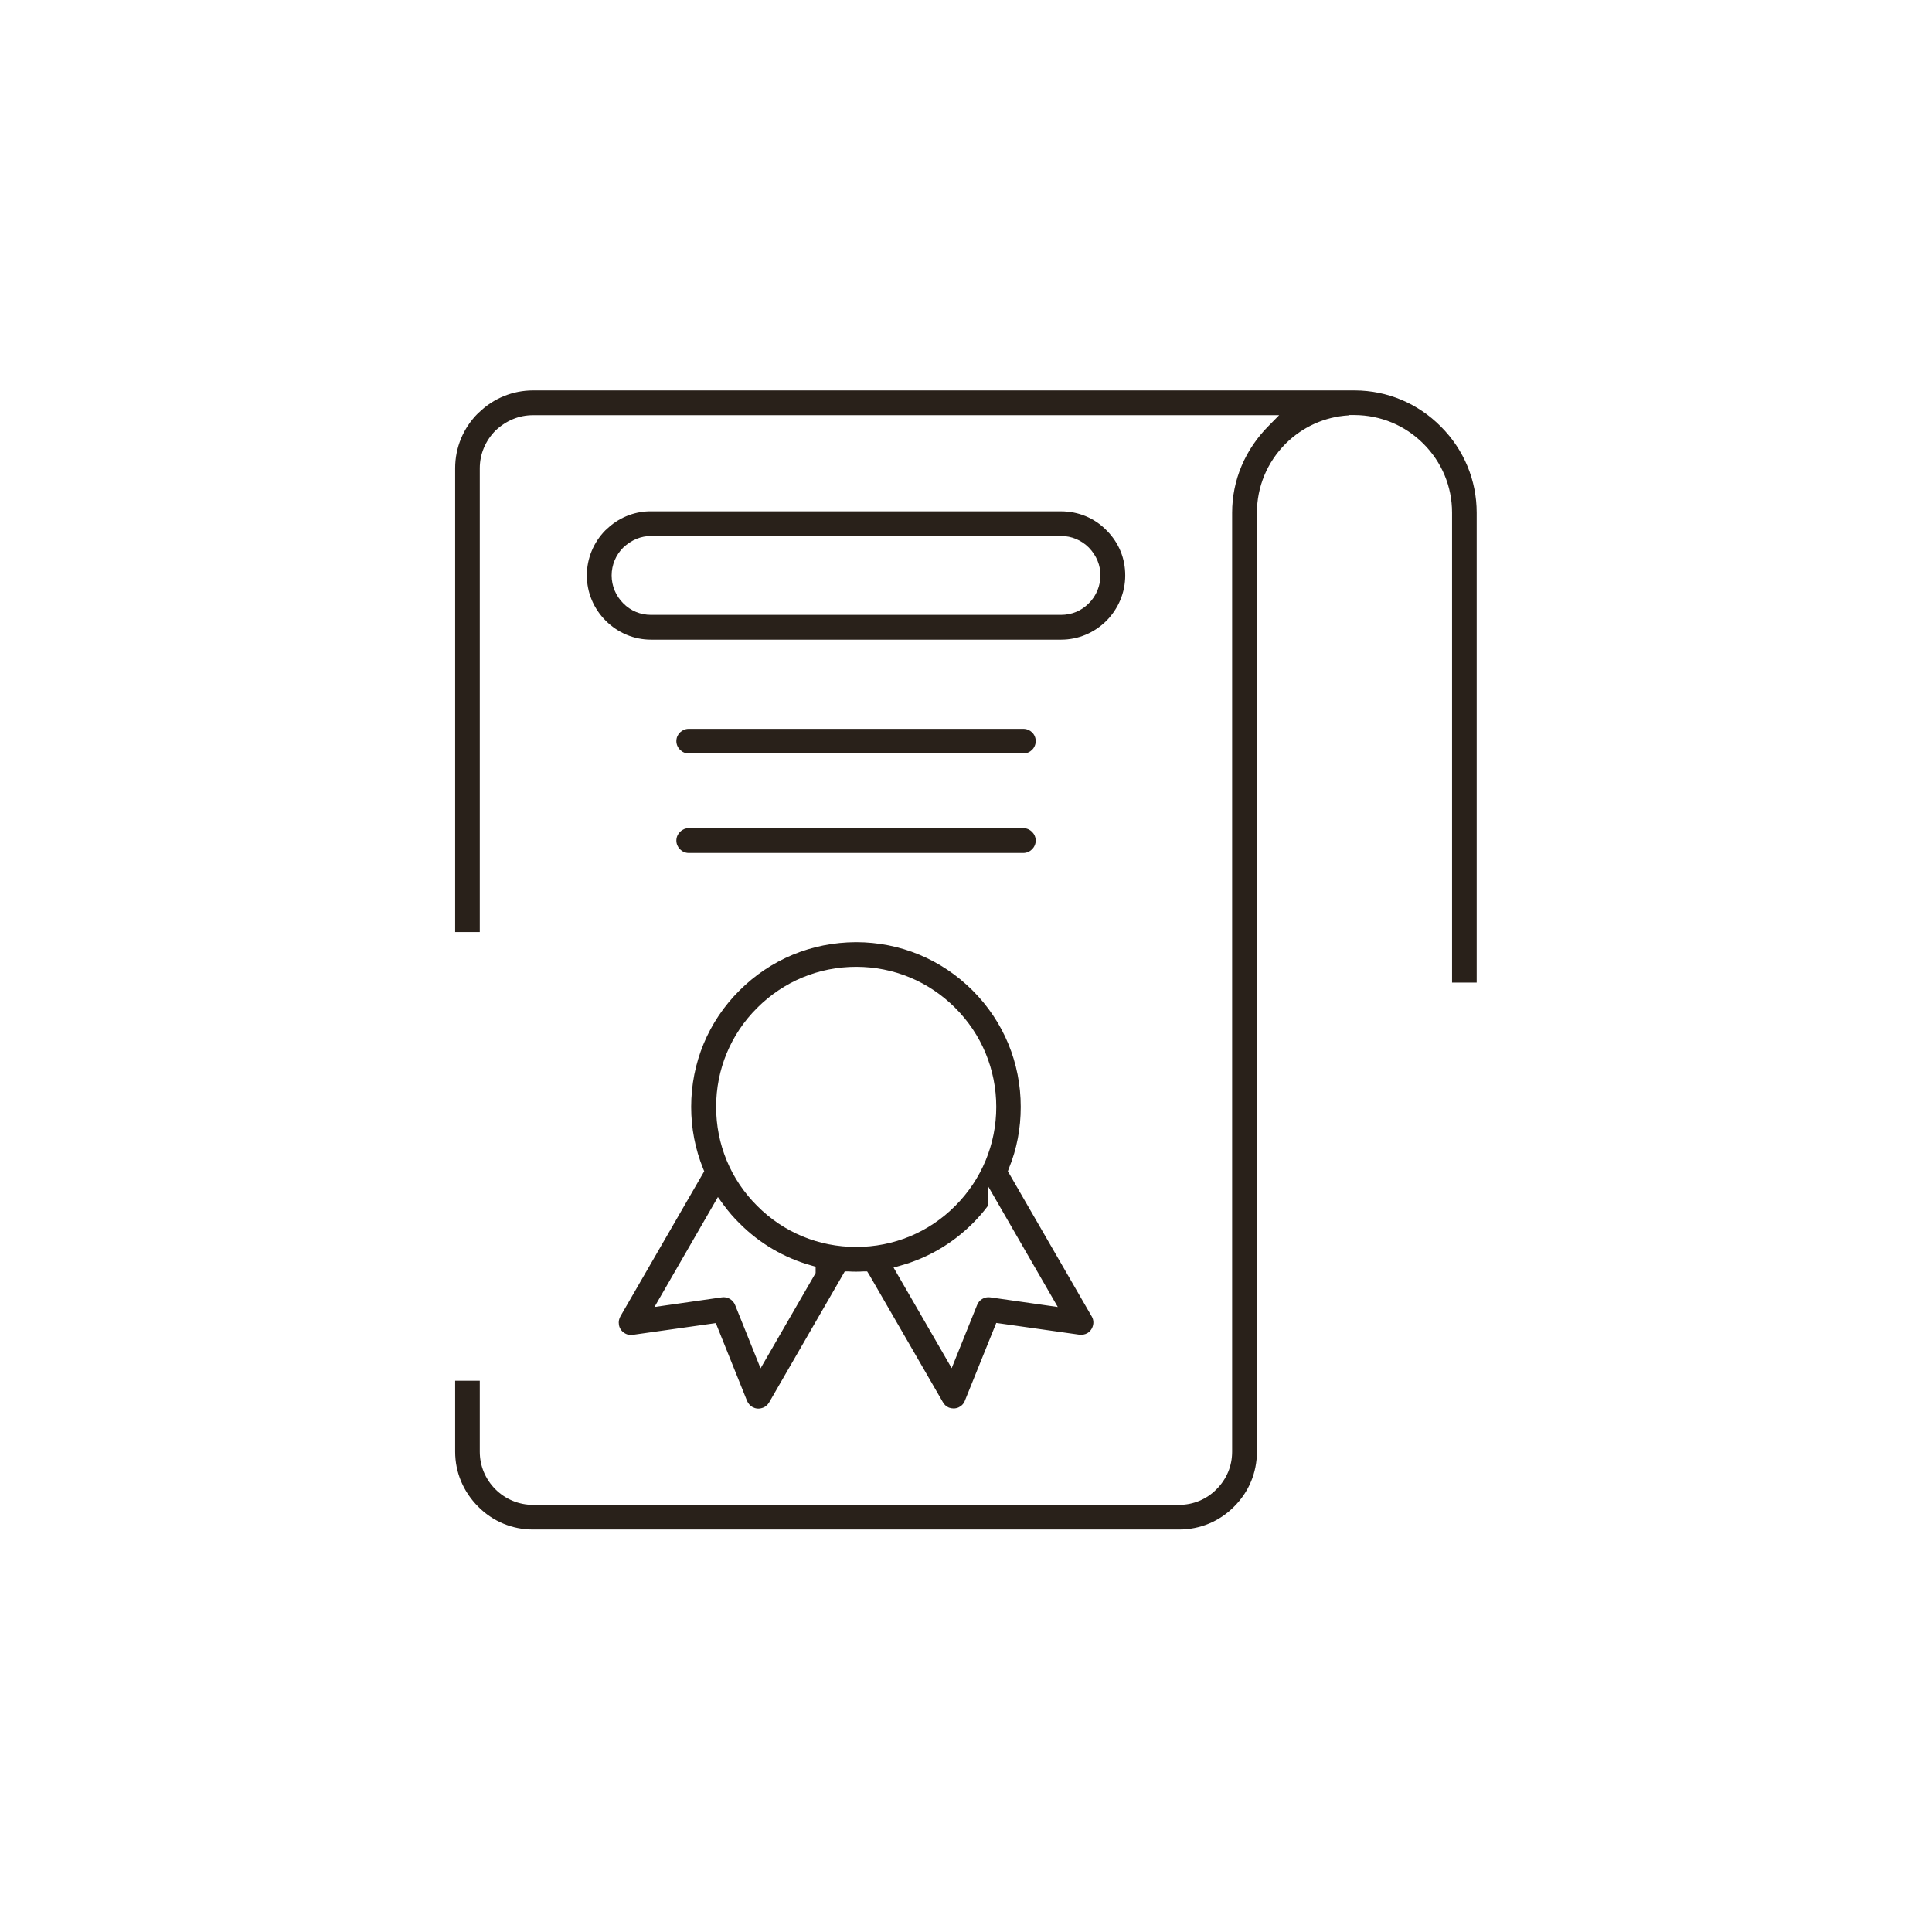 <?xml version="1.0" encoding="UTF-8"?><svg id="Ebene_1" xmlns="http://www.w3.org/2000/svg" viewBox="0 0 120 120"><defs><style>.cls-1{fill:#29211a;stroke-width:0px;}</style></defs><path class="cls-1" d="M68.78,32.99l-.07-.07c-.74-.75-1.74-1.16-2.81-1.16h-25.61c-.97.03-1.89.42-2.6,1.1l-.09.08c-.73.74-1.15,1.74-1.15,2.8s.42,2.06,1.17,2.81c.76.76,1.76,1.18,2.82,1.18h25.46c1.07,0,2.06-.42,2.82-1.17.75-.76,1.17-1.76,1.17-2.82s-.39-2-1.11-2.75ZM67.63,37.47c-.46.47-1.07.72-1.73.72h-25.46c-.66,0-1.27-.25-1.73-.72-.46-.46-.72-1.08-.72-1.73s.26-1.27.72-1.73c.51-.48,1.11-.72,1.73-.72h25.46c.66,0,1.27.26,1.73.72.49.51.72,1.11.72,1.73s-.25,1.27-.72,1.73ZM63.56,45.27h-20.78c-.42,0-.77.34-.77.76s.35.77.77.77h20.78c.42,0,.77-.34.77-.77s-.35-.76-.77-.76ZM63.56,51.44h-20.78c-.42,0-.77.35-.77.77s.35.77.77.77h20.78c.42,0,.77-.35.77-.77s-.35-.77-.77-.77ZM68.78,32.99l-.07-.07c-.74-.75-1.74-1.16-2.81-1.16h-25.61c-.97.03-1.89.42-2.6,1.1l-.09.08c-.73.74-1.15,1.74-1.15,2.8s.42,2.06,1.17,2.81c.76.76,1.76,1.18,2.82,1.18h25.46c1.07,0,2.06-.42,2.82-1.17.75-.76,1.17-1.76,1.17-2.82s-.39-2-1.11-2.75ZM67.63,37.47c-.46.47-1.07.72-1.73.72h-25.46c-.66,0-1.27-.25-1.73-.72-.46-.46-.72-1.08-.72-1.73s.26-1.27.72-1.73c.51-.48,1.11-.72,1.73-.72h25.46c.66,0,1.27.26,1.73.72.49.51.72,1.11.72,1.73s-.25,1.27-.72,1.73ZM67.81,81.77l-5.21-9.02.06-.17c.5-1.21.74-2.5.74-3.83,0-2.73-1.06-5.3-2.99-7.23-1.94-1.94-4.51-3-7.24-3h0c-2.77.01-5.32,1.08-7.24,3-1.94,1.93-3,4.5-3,7.23,0,1.33.25,2.62.74,3.83l.07.17-5.2,9c-.09.16-.13.34-.1.51.02.2.13.38.29.5.17.13.37.18.57.15l5.16-.73,1.94,4.83c.07.16.18.29.33.38.18.1.38.13.58.07.2-.05.36-.18.46-.35l4.7-8.14h.23c.31.02.62.02.93,0h.23s.12.19.12.19l4.56,7.89c.09.18.23.31.4.38.19.07.4.07.59-.01.18-.08.33-.23.4-.42l1.95-4.83,5.16.73c.17.02.34-.01.49-.09.17-.1.3-.27.35-.46.06-.2.03-.41-.07-.59ZM50.66,79.07l-3.42,5.92-1.58-3.93c-.13-.33-.47-.53-.82-.48l-4.19.6,3.94-6.83.34.47c.3.41.64.81,1.01,1.17,1.23,1.24,2.77,2.14,4.45,2.61l.27.08v.39ZM53.18,77.45c-2.33,0-4.51-.9-6.15-2.55-1.65-1.64-2.55-3.83-2.55-6.15s.9-4.51,2.55-6.15c1.64-1.64,3.82-2.55,6.15-2.55s4.51.91,6.15,2.55c.82.82,1.46,1.78,1.89,2.82.43,1.04.66,2.17.66,3.33,0,2.32-.91,4.51-2.55,6.15-1.64,1.65-3.83,2.55-6.15,2.55ZM61.5,80.58c-.35-.05-.7.16-.82.5l-1.57,3.9-3.61-6.25.46-.13c1.68-.47,3.21-1.37,4.45-2.61.33-.33.65-.69.94-1.08v-1.27l4.35,7.54-4.2-.6ZM63.56,45.27h-20.78c-.42,0-.77.34-.77.76s.35.77.77.77h20.78c.42,0,.77-.34.77-.77s-.35-.76-.77-.76ZM63.56,51.44h-20.78c-.42,0-.77.35-.77.77s.35.77.77.77h20.78c.42,0,.77-.35.77-.77s-.35-.77-.77-.77ZM63.56,51.44h-20.78c-.42,0-.77.35-.77.77s.35.77.77.77h20.78c.42,0,.77-.35.77-.77s-.35-.77-.77-.77ZM63.56,45.27h-20.78c-.42,0-.77.34-.77.76s.35.77.77.77h20.78c.42,0,.77-.34.77-.77s-.35-.76-.77-.76ZM67.81,81.77l-5.21-9.02.06-.17c.5-1.21.74-2.5.74-3.83,0-2.73-1.06-5.3-2.99-7.23-1.94-1.94-4.51-3-7.24-3h0c-2.77.01-5.32,1.08-7.24,3-1.94,1.93-3,4.5-3,7.23,0,1.33.25,2.62.74,3.83l.07.17-5.2,9c-.09.16-.13.34-.1.51.02.2.13.38.29.5.17.13.37.18.57.15l5.16-.73,1.94,4.83c.07.16.18.29.33.38.18.1.38.13.58.07.2-.05.36-.18.46-.35l4.7-8.14h.23c.31.02.62.02.93,0h.23s.12.19.12.19l4.56,7.89c.09.18.23.31.4.38.19.07.4.07.59-.01.18-.08.33-.23.4-.42l1.95-4.83,5.16.73c.17.02.34-.01.49-.09.17-.1.3-.27.35-.46.06-.2.03-.41-.07-.59ZM50.66,79.07l-3.42,5.92-1.58-3.93c-.13-.33-.47-.53-.82-.48l-4.19.6,3.94-6.83.34.47c.3.41.64.81,1.01,1.17,1.23,1.24,2.77,2.14,4.45,2.61l.27.08v.39ZM53.18,77.45c-2.33,0-4.51-.9-6.15-2.55-1.65-1.64-2.55-3.83-2.55-6.15s.9-4.51,2.55-6.15c1.64-1.64,3.82-2.55,6.15-2.55s4.51.91,6.15,2.55c.82.82,1.46,1.78,1.89,2.82.43,1.04.66,2.17.66,3.33,0,2.32-.91,4.51-2.55,6.15-1.64,1.65-3.83,2.55-6.15,2.55ZM61.5,80.58c-.35-.05-.7.16-.82.5l-1.57,3.9-3.61-6.25.46-.13c1.68-.47,3.21-1.37,4.45-2.61.33-.33.65-.69.94-1.08v-1.27l4.35,7.54-4.2-.6ZM68.78,32.99l-.07-.07c-.74-.75-1.74-1.16-2.81-1.16h-25.61c-.97.03-1.89.42-2.6,1.1l-.09.08c-.73.74-1.15,1.74-1.15,2.8s.42,2.06,1.17,2.81c.76.76,1.76,1.18,2.82,1.18h25.46c1.07,0,2.06-.42,2.82-1.17.75-.76,1.17-1.76,1.17-2.82s-.39-2-1.11-2.75ZM67.63,37.47c-.46.47-1.07.72-1.73.72h-25.46c-.66,0-1.27-.25-1.73-.72-.46-.46-.72-1.08-.72-1.73s.26-1.27.72-1.73c.51-.48,1.11-.72,1.73-.72h25.46c.66,0,1.27.26,1.73.72.49.51.72,1.11.72,1.73s-.25,1.27-.72,1.73ZM68.78,32.99l-.07-.07c-.74-.75-1.74-1.16-2.81-1.16h-25.61c-.97.03-1.89.42-2.6,1.1l-.09.08c-.73.74-1.15,1.74-1.15,2.8s.42,2.06,1.17,2.81c.76.76,1.76,1.18,2.82,1.18h25.46c1.07,0,2.06-.42,2.82-1.17.75-.76,1.17-1.76,1.17-2.82s-.39-2-1.11-2.75ZM67.63,37.47c-.46.47-1.07.72-1.73.72h-25.46c-.66,0-1.27-.25-1.73-.72-.46-.46-.72-1.08-.72-1.73s.26-1.27.72-1.73c.51-.48,1.11-.72,1.73-.72h25.46c.66,0,1.27.26,1.73.72.49.51.72,1.11.72,1.73s-.25,1.27-.72,1.73ZM67.81,81.77l-5.21-9.02.06-.17c.5-1.21.74-2.5.74-3.83,0-2.73-1.06-5.3-2.99-7.23-1.94-1.94-4.51-3-7.24-3h0c-2.77.01-5.32,1.08-7.24,3-1.94,1.93-3,4.5-3,7.23,0,1.33.25,2.62.74,3.83l.07.17-5.2,9c-.09.16-.13.34-.1.51.02.2.13.38.29.5.17.13.37.18.57.15l5.16-.73,1.94,4.83c.07.16.18.29.33.38.18.1.38.13.58.07.2-.05.36-.18.46-.35l4.7-8.14h.23c.31.02.62.02.93,0h.23s.12.19.12.19l4.56,7.89c.09.18.23.31.4.38.19.07.4.07.59-.01.18-.08.33-.23.4-.42l1.95-4.83,5.16.73c.17.02.34-.01.49-.09.17-.1.3-.27.35-.46.06-.2.03-.41-.07-.59ZM50.66,79.07l-3.42,5.92-1.58-3.93c-.13-.33-.47-.53-.82-.48l-4.19.6,3.94-6.83.34.47c.3.41.64.81,1.01,1.17,1.23,1.24,2.77,2.14,4.45,2.61l.27.08v.39ZM53.18,77.45c-2.33,0-4.51-.9-6.15-2.55-1.65-1.64-2.55-3.83-2.55-6.15s.9-4.51,2.55-6.15c1.64-1.64,3.82-2.55,6.15-2.55s4.51.91,6.15,2.55c.82.82,1.46,1.78,1.89,2.82.43,1.04.66,2.17.66,3.33,0,2.32-.91,4.51-2.55,6.15-1.64,1.65-3.83,2.55-6.15,2.55ZM61.5,80.58c-.35-.05-.7.16-.82.5l-1.57,3.9-3.61-6.25.46-.13c1.68-.47,3.21-1.37,4.45-2.61.33-.33.65-.69.94-1.08v-1.27l4.35,7.54-4.2-.6ZM63.56,51.44h-20.78c-.42,0-.77.35-.77.77s.35.77.77.77h20.78c.42,0,.77-.35.77-.77s-.35-.77-.77-.77ZM63.56,45.27h-20.78c-.42,0-.77.34-.77.76s.35.77.77.77h20.78c.42,0,.77-.34.77-.77s-.35-.76-.77-.76ZM63.56,51.44h-20.78c-.42,0-.77.35-.77.77s.35.77.77.77h20.78c.42,0,.77-.35.77-.77s-.35-.77-.77-.77ZM63.56,45.27h-20.78c-.42,0-.77.34-.77.76s.35.77.77.77h20.78c.42,0,.77-.34.77-.77s-.35-.76-.77-.76ZM67.81,81.77l-5.21-9.02.06-.17c.5-1.21.74-2.5.74-3.83,0-2.73-1.06-5.3-2.99-7.23-1.94-1.94-4.51-3-7.24-3h0c-2.77.01-5.32,1.08-7.24,3-1.94,1.93-3,4.5-3,7.23,0,1.33.25,2.62.74,3.83l.07.17-5.2,9c-.09.16-.13.34-.1.51.02.2.13.38.29.5.17.13.37.18.57.15l5.16-.73,1.94,4.83c.07.16.18.29.33.38.18.1.38.13.58.07.2-.05.36-.18.46-.35l4.7-8.14h.23c.31.02.62.02.93,0h.23s.12.19.12.19l4.56,7.89c.09.18.23.31.4.38.19.07.4.07.59-.01.18-.08.33-.23.4-.42l1.95-4.83,5.16.73c.17.02.34-.01.49-.09.17-.1.3-.27.35-.46.06-.2.03-.41-.07-.59ZM50.66,79.07l-3.42,5.92-1.58-3.93c-.13-.33-.47-.53-.82-.48l-4.19.6,3.94-6.83.34.47c.3.41.64.81,1.01,1.17,1.23,1.24,2.77,2.14,4.45,2.61l.27.08v.39ZM53.18,77.45c-2.33,0-4.51-.9-6.15-2.55-1.65-1.64-2.55-3.83-2.55-6.15s.9-4.51,2.55-6.15c1.64-1.64,3.82-2.55,6.15-2.55s4.51.91,6.15,2.55c.82.82,1.46,1.78,1.89,2.82.43,1.04.66,2.17.66,3.33,0,2.32-.91,4.51-2.55,6.15-1.64,1.65-3.83,2.55-6.15,2.55ZM61.5,80.58c-.35-.05-.7.16-.82.5l-1.57,3.9-3.61-6.25.46-.13c1.68-.47,3.21-1.37,4.45-2.61.33-.33.65-.69.94-1.08v-1.27l4.35,7.54-4.2-.6ZM68.78,32.99l-.07-.07c-.74-.75-1.74-1.16-2.81-1.16h-25.61c-.97.03-1.89.42-2.6,1.1l-.09.08c-.73.74-1.15,1.74-1.15,2.8s.42,2.06,1.17,2.81c.76.76,1.76,1.18,2.82,1.18h25.46c1.07,0,2.06-.42,2.82-1.17.75-.76,1.17-1.76,1.17-2.82s-.39-2-1.11-2.75ZM67.63,37.47c-.46.47-1.07.72-1.73.72h-25.46c-.66,0-1.27-.25-1.73-.72-.46-.46-.72-1.08-.72-1.73s.26-1.27.72-1.73c.51-.48,1.11-.72,1.73-.72h25.46c.66,0,1.27.26,1.73.72.49.51.72,1.11.72,1.73s-.25,1.27-.72,1.73ZM68.78,32.99l-.07-.07c-.74-.75-1.74-1.16-2.81-1.16h-25.61c-.97.03-1.89.42-2.6,1.1l-.09.08c-.73.74-1.15,1.74-1.15,2.8s.42,2.06,1.17,2.81c.76.76,1.76,1.18,2.82,1.18h25.46c1.07,0,2.06-.42,2.82-1.17.75-.76,1.17-1.76,1.17-2.82s-.39-2-1.11-2.75ZM67.63,37.47c-.46.47-1.07.72-1.73.72h-25.46c-.66,0-1.27-.25-1.73-.72-.46-.46-.72-1.08-.72-1.73s.26-1.27.72-1.73c.51-.48,1.11-.72,1.73-.72h25.46c.66,0,1.27.26,1.73.72.49.51.72,1.11.72,1.73s-.25,1.27-.72,1.73ZM67.81,81.77l-5.21-9.02.06-.17c.5-1.21.74-2.5.74-3.83,0-2.73-1.06-5.3-2.99-7.23-1.94-1.94-4.51-3-7.24-3h0c-2.77.01-5.32,1.08-7.24,3-1.94,1.93-3,4.5-3,7.23,0,1.33.25,2.62.74,3.83l.07.17-5.2,9c-.09.16-.13.34-.1.51.02.2.13.38.29.5.17.13.37.18.57.15l5.16-.73,1.94,4.83c.07.16.18.29.33.38.18.1.38.13.58.07.2-.05.36-.18.46-.35l4.7-8.14h.23c.31.02.62.02.93,0h.23s.12.19.12.19l4.56,7.89c.09.18.23.31.4.38.19.07.4.07.59-.01.18-.08.33-.23.4-.42l1.95-4.83,5.16.73c.17.02.34-.01.49-.09.17-.1.3-.27.35-.46.06-.2.03-.41-.07-.59ZM50.66,79.07l-3.42,5.92-1.58-3.93c-.13-.33-.47-.53-.82-.48l-4.19.6,3.94-6.83.34.47c.3.41.64.81,1.01,1.17,1.23,1.24,2.77,2.14,4.45,2.61l.27.08v.39ZM53.18,77.45c-2.33,0-4.51-.9-6.15-2.55-1.65-1.64-2.55-3.83-2.55-6.15s.9-4.51,2.55-6.15c1.64-1.64,3.82-2.55,6.15-2.55s4.51.91,6.15,2.55c.82.82,1.46,1.78,1.89,2.82.43,1.04.66,2.17.66,3.33,0,2.32-.91,4.51-2.55,6.15-1.64,1.65-3.83,2.55-6.15,2.55ZM61.5,80.58c-.35-.05-.7.16-.82.5l-1.57,3.9-3.61-6.25.46-.13c1.68-.47,3.21-1.37,4.45-2.61.33-.33.65-.69.94-1.08v-1.27l4.35,7.54-4.2-.6ZM63.56,45.27h-20.78c-.42,0-.77.34-.77.76s.35.77.77.77h20.78c.42,0,.77-.34.77-.77s-.35-.76-.77-.76ZM63.56,51.44h-20.78c-.42,0-.77.35-.77.77s.35.77.77.77h20.78c.42,0,.77-.35.77-.77s-.35-.77-.77-.77ZM63.56,51.44h-20.78c-.42,0-.77.35-.77.77s.35.77.77.77h20.78c.42,0,.77-.35.77-.77s-.35-.77-.77-.77ZM63.56,45.27h-20.78c-.42,0-.77.34-.77.76s.35.77.77.77h20.78c.42,0,.77-.34.77-.77s-.35-.76-.77-.76ZM67.81,81.77l-5.21-9.02.06-.17c.5-1.21.74-2.5.74-3.83,0-2.73-1.06-5.3-2.99-7.23-1.94-1.94-4.51-3-7.24-3h0c-2.77.01-5.32,1.08-7.24,3-1.94,1.93-3,4.5-3,7.23,0,1.33.25,2.62.74,3.83l.07.17-5.2,9c-.09.16-.13.34-.1.51.02.2.13.38.29.5.17.13.37.18.57.15l5.16-.73,1.94,4.83c.07.16.18.29.33.38.18.1.38.13.58.07.2-.05.36-.18.46-.35l4.7-8.14h.23c.31.02.62.02.93,0h.23s.12.19.12.19l4.56,7.89c.09.18.23.31.4.38.19.07.4.07.59-.01.18-.08.33-.23.4-.42l1.95-4.83,5.16.73c.17.02.34-.01.49-.09.17-.1.3-.27.35-.46.06-.2.03-.41-.07-.59ZM50.66,79.07l-3.42,5.92-1.58-3.93c-.13-.33-.47-.53-.82-.48l-4.19.6,3.94-6.83.34.47c.3.41.64.81,1.01,1.17,1.23,1.24,2.77,2.14,4.45,2.61l.27.08v.39ZM53.18,77.45c-2.33,0-4.51-.9-6.15-2.55-1.65-1.64-2.55-3.83-2.55-6.15s.9-4.51,2.55-6.15c1.64-1.64,3.82-2.55,6.15-2.55s4.51.91,6.15,2.55c.82.82,1.46,1.78,1.89,2.82.43,1.04.66,2.17.66,3.33,0,2.32-.91,4.51-2.55,6.15-1.64,1.65-3.83,2.55-6.15,2.55ZM61.5,80.58c-.35-.05-.7.16-.82.5l-1.57,3.9-3.61-6.25.46-.13c1.68-.47,3.21-1.37,4.45-2.61.33-.33.65-.69.94-1.08v-1.27l4.35,7.54-4.2-.6ZM68.78,32.99l-.07-.07c-.74-.75-1.74-1.16-2.81-1.16h-25.61c-.97.03-1.89.42-2.6,1.1l-.09.08c-.73.74-1.15,1.74-1.15,2.8s.42,2.06,1.17,2.81c.76.76,1.76,1.18,2.82,1.18h25.46c1.07,0,2.06-.42,2.82-1.17.75-.76,1.17-1.76,1.17-2.82s-.39-2-1.11-2.75ZM67.63,37.47c-.46.47-1.07.72-1.73.72h-25.46c-.66,0-1.27-.25-1.73-.72-.46-.46-.72-1.08-.72-1.73s.26-1.27.72-1.73c.51-.48,1.11-.72,1.73-.72h25.46c.66,0,1.27.26,1.73.72.49.51.72,1.11.72,1.73s-.25,1.27-.72,1.73ZM68.78,32.99l-.07-.07c-.74-.75-1.74-1.16-2.81-1.16h-25.61c-.97.03-1.89.42-2.6,1.1l-.09.08c-.73.74-1.15,1.74-1.15,2.8s.42,2.06,1.17,2.81c.76.76,1.76,1.18,2.82,1.18h25.46c1.07,0,2.06-.42,2.82-1.17.75-.76,1.17-1.76,1.17-2.82s-.39-2-1.11-2.75ZM67.63,37.47c-.46.47-1.07.72-1.73.72h-25.46c-.66,0-1.27-.25-1.73-.72-.46-.46-.72-1.08-.72-1.73s.26-1.27.72-1.73c.51-.48,1.11-.72,1.73-.72h25.46c.66,0,1.27.26,1.73.72.49.51.72,1.11.72,1.73s-.25,1.27-.72,1.73ZM67.81,81.77l-5.21-9.02.06-.17c.5-1.21.74-2.5.74-3.83,0-2.73-1.06-5.3-2.99-7.23-1.94-1.94-4.51-3-7.24-3h0c-2.77.01-5.32,1.08-7.24,3-1.94,1.93-3,4.5-3,7.23,0,1.33.25,2.62.74,3.83l.07.17-5.2,9c-.09.16-.13.34-.1.51.02.2.13.38.29.5.17.13.37.18.57.15l5.16-.73,1.94,4.83c.07.16.18.29.33.38.18.1.38.13.58.07.2-.05.36-.18.46-.35l4.7-8.14h.23c.31.02.62.02.93,0h.23s.12.19.12.19l4.56,7.89c.09.18.23.31.4.38.19.07.4.07.59-.01.18-.08.33-.23.4-.42l1.95-4.83,5.16.73c.17.02.34-.01.49-.09.17-.1.3-.27.35-.46.06-.2.03-.41-.07-.59ZM50.66,79.07l-3.42,5.92-1.58-3.93c-.13-.33-.47-.53-.82-.48l-4.19.6,3.94-6.83.34.47c.3.41.64.81,1.01,1.17,1.23,1.24,2.77,2.14,4.45,2.61l.27.08v.39ZM53.18,77.45c-2.33,0-4.51-.9-6.15-2.55-1.65-1.64-2.55-3.83-2.55-6.15s.9-4.51,2.55-6.15c1.64-1.64,3.82-2.55,6.15-2.55s4.51.91,6.15,2.55c.82.82,1.46,1.78,1.89,2.82.43,1.04.66,2.17.66,3.33,0,2.32-.91,4.51-2.55,6.15-1.64,1.65-3.83,2.55-6.15,2.55ZM61.5,80.58c-.35-.05-.7.16-.82.5l-1.57,3.9-3.61-6.25.46-.13c1.68-.47,3.21-1.37,4.45-2.61.33-.33.65-.69.94-1.08v-1.27l4.35,7.54-4.2-.6ZM63.56,45.27h-20.78c-.42,0-.77.34-.77.76s.35.77.77.77h20.78c.42,0,.77-.34.77-.77s-.35-.76-.77-.76ZM63.56,51.44h-20.78c-.42,0-.77.35-.77.77s.35.77.77.77h20.78c.42,0,.77-.35.77-.77s-.35-.77-.77-.77ZM63.56,51.44h-20.78c-.42,0-.77.35-.77.77s.35.77.77.77h20.78c.42,0,.77-.35.77-.77s-.35-.77-.77-.77ZM63.56,45.27h-20.78c-.42,0-.77.34-.77.76s.35.77.77.77h20.78c.42,0,.77-.34.77-.77s-.35-.76-.77-.76ZM67.81,81.77l-5.21-9.02.06-.17c.5-1.21.74-2.5.74-3.83,0-2.73-1.06-5.3-2.99-7.23-1.94-1.94-4.51-3-7.24-3h0c-2.77.01-5.32,1.08-7.24,3-1.94,1.93-3,4.5-3,7.23,0,1.33.25,2.62.74,3.83l.07.17-5.2,9c-.09.16-.13.34-.1.51.02.2.13.38.29.5.17.13.37.18.57.15l5.16-.73,1.94,4.83c.07.16.18.29.33.38.18.1.38.13.58.07.2-.05.36-.18.46-.35l4.7-8.14h.23c.31.02.62.02.93,0h.23s.12.19.12.19l4.56,7.89c.09.18.23.31.4.38.19.07.4.07.59-.01.18-.08.33-.23.4-.42l1.95-4.83,5.16.73c.17.02.34-.01.49-.09.17-.1.3-.27.35-.46.06-.2.03-.41-.07-.59ZM50.66,79.07l-3.42,5.92-1.58-3.93c-.13-.33-.47-.53-.82-.48l-4.19.6,3.94-6.83.34.47c.3.41.64.81,1.01,1.17,1.23,1.24,2.77,2.14,4.45,2.61l.27.08v.39ZM53.18,77.45c-2.33,0-4.51-.9-6.15-2.55-1.65-1.64-2.55-3.83-2.55-6.15s.9-4.51,2.55-6.15c1.64-1.64,3.82-2.55,6.15-2.55s4.51.91,6.15,2.55c.82.82,1.46,1.78,1.89,2.82.43,1.04.66,2.17.66,3.33,0,2.32-.91,4.51-2.55,6.15-1.64,1.65-3.83,2.55-6.15,2.55ZM61.5,80.58c-.35-.05-.7.16-.82.5l-1.57,3.9-3.61-6.25.46-.13c1.68-.47,3.21-1.37,4.45-2.61.33-.33.65-.69.94-1.08v-1.27l4.35,7.54-4.2-.6ZM68.78,32.99l-.07-.07c-.74-.75-1.74-1.16-2.81-1.16h-25.61c-.97.03-1.89.42-2.6,1.1l-.09.08c-.73.74-1.15,1.74-1.15,2.8s.42,2.06,1.17,2.81c.76.76,1.76,1.18,2.82,1.18h25.46c1.07,0,2.06-.42,2.82-1.17.75-.76,1.17-1.76,1.17-2.82s-.39-2-1.11-2.75ZM67.63,37.47c-.46.47-1.07.72-1.73.72h-25.46c-.66,0-1.27-.25-1.73-.72-.46-.46-.72-1.08-.72-1.73s.26-1.27.72-1.73c.51-.48,1.11-.72,1.73-.72h25.46c.66,0,1.27.26,1.73.72.49.51.72,1.11.72,1.73s-.25,1.27-.72,1.73ZM68.78,32.99l-.07-.07c-.74-.75-1.74-1.16-2.81-1.16h-25.61c-.97.03-1.89.42-2.6,1.1l-.09.08c-.73.74-1.15,1.74-1.15,2.8s.42,2.06,1.17,2.81c.76.76,1.76,1.18,2.82,1.18h25.46c1.07,0,2.06-.42,2.82-1.17.75-.76,1.17-1.76,1.17-2.82s-.39-2-1.11-2.75ZM67.63,37.47c-.46.47-1.07.72-1.73.72h-25.46c-.66,0-1.27-.25-1.73-.72-.46-.46-.72-1.08-.72-1.73s.26-1.27.72-1.73c.51-.48,1.11-.72,1.73-.72h25.46c.66,0,1.27.26,1.73.72.49.51.72,1.11.72,1.73s-.25,1.27-.72,1.73ZM67.81,81.77l-5.21-9.02.06-.17c.5-1.21.74-2.5.74-3.83,0-2.73-1.06-5.3-2.99-7.23-1.94-1.94-4.51-3-7.24-3h0c-2.77.01-5.32,1.08-7.24,3-1.94,1.93-3,4.5-3,7.23,0,1.33.25,2.62.74,3.83l.07.17-5.2,9c-.09.16-.13.34-.1.51.02.2.13.38.29.5.17.13.37.18.57.15l5.16-.73,1.94,4.83c.07.16.18.29.33.38.18.1.38.13.58.07.2-.05.36-.18.46-.35l4.7-8.14h.23c.31.02.62.02.93,0h.23s.12.19.12.19l4.56,7.89c.09.18.23.31.4.38.19.07.4.07.59-.01.18-.08.33-.23.4-.42l1.95-4.83,5.16.73c.17.02.34-.01.49-.09.17-.1.3-.27.35-.46.06-.2.03-.41-.07-.59ZM50.66,79.07l-3.42,5.92-1.58-3.93c-.13-.33-.47-.53-.82-.48l-4.19.6,3.94-6.83.34.47c.3.41.64.81,1.01,1.17,1.23,1.24,2.77,2.14,4.45,2.61l.27.08v.39ZM53.18,77.45c-2.33,0-4.51-.9-6.15-2.55-1.65-1.64-2.55-3.83-2.55-6.15s.9-4.51,2.55-6.15c1.64-1.64,3.82-2.55,6.15-2.55s4.51.91,6.15,2.55c.82.82,1.46,1.78,1.89,2.82.43,1.04.66,2.17.66,3.33,0,2.32-.91,4.51-2.55,6.15-1.64,1.65-3.83,2.55-6.15,2.55ZM61.5,80.58c-.35-.05-.7.16-.82.5l-1.57,3.9-3.61-6.25.46-.13c1.68-.47,3.21-1.37,4.45-2.61.33-.33.65-.69.94-1.08v-1.27l4.35,7.54-4.2-.6ZM63.56,45.27h-20.78c-.42,0-.77.34-.77.76s.35.77.77.77h20.78c.42,0,.77-.34.77-.77s-.35-.76-.77-.76ZM63.56,51.44h-20.78c-.42,0-.77.35-.77.77s.35.77.77.77h20.78c.42,0,.77-.35.77-.77s-.35-.77-.77-.77ZM63.56,51.44h-20.78c-.42,0-.77.35-.77.77s.35.77.77.77h20.78c.42,0,.77-.35.77-.77s-.35-.77-.77-.77ZM63.56,45.27h-20.78c-.42,0-.77.34-.77.76s.35.77.77.77h20.78c.42,0,.77-.34.77-.77s-.35-.76-.77-.76ZM67.81,81.77l-5.21-9.02.06-.17c.5-1.21.74-2.5.74-3.83,0-2.73-1.06-5.3-2.99-7.23-1.94-1.94-4.51-3-7.24-3h0c-2.77.01-5.32,1.08-7.24,3-1.94,1.93-3,4.5-3,7.23,0,1.33.25,2.62.74,3.83l.07.17-5.2,9c-.09.16-.13.34-.1.51.02.2.13.38.29.5.17.13.37.18.57.15l5.16-.73,1.94,4.83c.07.16.18.29.33.38.18.1.38.13.58.07.2-.05.36-.18.46-.35l4.7-8.14h.23c.31.02.62.02.93,0h.23s.12.19.12.19l4.56,7.89c.09.18.23.31.4.38.19.07.4.07.59-.01.18-.08.33-.23.4-.42l1.95-4.83,5.16.73c.17.02.34-.01.49-.09.17-.1.3-.27.35-.46.06-.2.03-.41-.07-.59ZM50.66,79.07l-3.42,5.92-1.58-3.93c-.13-.33-.47-.53-.82-.48l-4.19.6,3.94-6.83.34.47c.3.41.64.81,1.01,1.17,1.23,1.24,2.77,2.14,4.45,2.61l.27.08v.39ZM53.18,77.45c-2.33,0-4.51-.9-6.15-2.55-1.65-1.64-2.55-3.83-2.55-6.15s.9-4.51,2.55-6.15c1.64-1.64,3.82-2.55,6.15-2.55s4.51.91,6.15,2.55c.82.82,1.46,1.78,1.89,2.82.43,1.04.66,2.17.66,3.33,0,2.32-.91,4.51-2.55,6.15-1.64,1.65-3.83,2.55-6.15,2.55ZM61.5,80.58c-.35-.05-.7.16-.82.5l-1.57,3.9-3.61-6.25.46-.13c1.68-.47,3.21-1.37,4.45-2.61.33-.33.65-.69.94-1.08v-1.27l4.35,7.54-4.2-.6ZM68.78,32.99l-.07-.07c-.74-.75-1.74-1.16-2.81-1.16h-25.61c-.97.03-1.89.42-2.6,1.1l-.09.08c-.73.74-1.15,1.74-1.15,2.8s.42,2.06,1.17,2.81c.76.76,1.76,1.18,2.82,1.18h25.46c1.07,0,2.06-.42,2.82-1.17.75-.76,1.17-1.76,1.17-2.82s-.39-2-1.11-2.75ZM67.63,37.47c-.46.47-1.07.72-1.73.72h-25.46c-.66,0-1.27-.25-1.73-.72-.46-.46-.72-1.08-.72-1.73s.26-1.27.72-1.73c.51-.48,1.11-.72,1.73-.72h25.46c.66,0,1.27.26,1.73.72.49.51.72,1.11.72,1.73s-.25,1.27-.72,1.73ZM68.78,32.99l-.07-.07c-.74-.75-1.74-1.16-2.81-1.16h-25.61c-.97.03-1.89.42-2.6,1.1l-.09.08c-.73.74-1.15,1.74-1.15,2.8s.42,2.06,1.17,2.81c.76.76,1.76,1.18,2.82,1.18h25.46c1.07,0,2.06-.42,2.82-1.17.75-.76,1.17-1.76,1.17-2.82s-.39-2-1.11-2.75ZM67.63,37.47c-.46.47-1.07.72-1.73.72h-25.46c-.66,0-1.27-.25-1.73-.72-.46-.46-.72-1.08-.72-1.73s.26-1.27.72-1.73c.51-.48,1.11-.72,1.73-.72h25.46c.66,0,1.27.26,1.73.72.49.51.72,1.11.72,1.73s-.25,1.27-.72,1.73ZM67.81,81.77l-5.21-9.02.06-.17c.5-1.21.74-2.5.74-3.83,0-2.73-1.06-5.3-2.99-7.23-1.94-1.94-4.51-3-7.24-3h0c-2.77.01-5.32,1.08-7.24,3-1.94,1.93-3,4.5-3,7.23,0,1.33.25,2.62.74,3.83l.07.17-5.2,9c-.09.16-.13.34-.1.51.02.2.13.38.29.5.17.13.37.18.57.15l5.16-.73,1.94,4.83c.07.16.18.29.33.38.18.1.38.13.58.07.2-.05.36-.18.46-.35l4.7-8.14h.23c.31.02.62.02.93,0h.23s.12.19.12.19l4.56,7.89c.09.18.23.31.4.38.19.07.4.07.59-.01.18-.08.33-.23.4-.42l1.95-4.83,5.16.73c.17.02.34-.01.49-.09.17-.1.3-.27.35-.46.06-.2.03-.41-.07-.59ZM50.66,79.07l-3.42,5.92-1.58-3.93c-.13-.33-.47-.53-.82-.48l-4.19.6,3.94-6.83.34.47c.3.41.64.81,1.01,1.17,1.23,1.24,2.77,2.14,4.45,2.61l.27.08v.39ZM53.18,77.45c-2.33,0-4.51-.9-6.15-2.55-1.65-1.64-2.55-3.83-2.55-6.15s.9-4.51,2.55-6.15c1.64-1.64,3.82-2.55,6.15-2.55s4.51.91,6.15,2.55c.82.82,1.46,1.78,1.89,2.82.43,1.04.66,2.17.66,3.33,0,2.32-.91,4.51-2.55,6.15-1.64,1.65-3.83,2.55-6.15,2.55ZM61.5,80.58c-.35-.05-.7.16-.82.5l-1.57,3.9-3.61-6.25.46-.13c1.68-.47,3.21-1.37,4.45-2.61.33-.33.65-.69.94-1.08v-1.27l4.35,7.54-4.2-.6ZM63.56,45.27h-20.78c-.42,0-.77.34-.77.76s.35.77.77.77h20.78c.42,0,.77-.34.77-.77s-.35-.76-.77-.76ZM63.56,51.44h-20.78c-.42,0-.77.35-.77.77s.35.77.77.77h20.78c.42,0,.77-.35.77-.77s-.35-.77-.77-.77ZM63.56,51.44h-20.78c-.42,0-.77.35-.77.77s.35.77.77.77h20.78c.42,0,.77-.35.77-.77s-.35-.77-.77-.77ZM63.56,45.27h-20.78c-.42,0-.77.34-.77.76s.35.77.77.77h20.78c.42,0,.77-.34.77-.77s-.35-.76-.77-.76ZM67.81,81.77l-5.21-9.02.06-.17c.5-1.21.74-2.5.74-3.83,0-2.73-1.06-5.3-2.99-7.23-1.94-1.94-4.51-3-7.24-3h0c-2.77.01-5.32,1.08-7.24,3-1.94,1.93-3,4.5-3,7.23,0,1.33.25,2.62.74,3.83l.07.17-5.2,9c-.09.16-.13.34-.1.51.02.2.13.38.29.5.17.13.37.18.57.15l5.16-.73,1.94,4.83c.07.16.18.29.33.38.18.1.38.13.58.07.2-.05.36-.18.46-.35l4.7-8.14h.23c.31.02.62.02.93,0h.23s.12.19.12.19l4.56,7.89c.09.18.23.31.4.38.19.07.4.07.59-.01.18-.08.33-.23.4-.42l1.95-4.83,5.16.73c.17.02.34-.01.49-.09.17-.1.3-.27.35-.46.06-.2.03-.41-.07-.59ZM50.66,79.07l-3.42,5.92-1.58-3.93c-.13-.33-.47-.53-.82-.48l-4.19.6,3.94-6.83.34.47c.3.41.64.81,1.01,1.17,1.23,1.24,2.77,2.14,4.45,2.61l.27.08v.39ZM53.18,77.45c-2.33,0-4.51-.9-6.15-2.55-1.65-1.64-2.55-3.83-2.55-6.15s.9-4.51,2.55-6.15c1.64-1.64,3.82-2.55,6.15-2.55s4.51.91,6.15,2.55c.82.82,1.46,1.78,1.89,2.82.43,1.04.66,2.17.66,3.33,0,2.32-.91,4.51-2.55,6.15-1.64,1.65-3.83,2.55-6.15,2.55ZM61.5,80.58c-.35-.05-.7.16-.82.5l-1.57,3.9-3.61-6.25.46-.13c1.68-.47,3.21-1.37,4.45-2.61.33-.33.65-.69.94-1.08v-1.27l4.35,7.54-4.2-.6ZM68.78,32.99l-.07-.07c-.74-.75-1.74-1.16-2.81-1.16h-25.61c-.97.03-1.89.42-2.6,1.1l-.09.08c-.73.74-1.15,1.74-1.15,2.8s.42,2.06,1.17,2.81c.76.76,1.76,1.18,2.82,1.18h25.46c1.07,0,2.06-.42,2.82-1.17.75-.76,1.17-1.76,1.17-2.82s-.39-2-1.11-2.75ZM67.63,37.47c-.46.47-1.07.72-1.73.72h-25.46c-.66,0-1.27-.25-1.73-.72-.46-.46-.72-1.08-.72-1.73s.26-1.27.72-1.73c.51-.48,1.11-.72,1.73-.72h25.46c.66,0,1.27.26,1.73.72.49.51.72,1.11.72,1.73s-.25,1.27-.72,1.73ZM89.49,26.49c-1.43-1.44-3.32-2.23-5.33-2.24h-51.05c-1.25,0-2.44.48-3.35,1.36l-.08.07c-.9.9-1.41,2.11-1.41,3.4v28.81h1.53v-28.81c0-.87.35-1.7.97-2.33.68-.64,1.48-.96,2.33-.96h46.35l-.63.64c-1.49,1.49-2.29,3.4-2.29,5.42v58.32c0,.88-.34,1.7-.97,2.33-.62.63-1.45.97-2.33.97h-40.13c-.87,0-1.71-.35-2.33-.97s-.97-1.45-.97-2.33v-4.41h-1.53v4.41c0,1.28.51,2.49,1.43,3.41.91.92,2.12,1.42,3.4,1.42h40.14c1.29,0,2.5-.5,3.41-1.42.92-.91,1.42-2.12,1.42-3.41V31.85c0-1.61.63-3.13,1.78-4.29,1.06-1.05,2.43-1.67,3.91-1.76v-.02h.37c1.63.01,3.14.64,4.28,1.78,1.15,1.15,1.78,2.67,1.78,4.28v29.19h1.53v-29.18c0-2.02-.79-3.92-2.23-5.36ZM63.56,51.44h-20.78c-.42,0-.77.35-.77.77s.35.77.77.77h20.78c.42,0,.77-.35.77-.77s-.35-.77-.77-.77ZM63.56,45.27h-20.78c-.42,0-.77.34-.77.76s.35.77.77.77h20.78c.42,0,.77-.34.77-.77s-.35-.76-.77-.76ZM67.81,81.77l-5.21-9.02.06-.17c.5-1.21.74-2.5.74-3.83,0-2.73-1.06-5.3-2.99-7.23-1.94-1.94-4.51-3-7.24-3h0c-2.77.01-5.32,1.08-7.24,3-1.94,1.93-3,4.5-3,7.23,0,1.33.25,2.62.74,3.83l.07.17-5.2,9c-.09.16-.13.34-.1.51.02.2.13.38.29.5.17.13.37.18.57.15l5.16-.73,1.94,4.83c.07.16.18.29.33.38.18.1.38.13.58.07.2-.05.36-.18.46-.35l4.7-8.14h.23c.31.02.62.02.93,0h.23s.12.19.12.19l4.56,7.89c.09.18.23.31.4.38.19.07.4.07.59-.01.18-.08.33-.23.4-.42l1.95-4.83,5.16.73c.17.02.34-.01.49-.09.17-.1.3-.27.35-.46.06-.2.03-.41-.07-.59ZM50.66,79.07l-3.42,5.92-1.58-3.93c-.13-.33-.47-.53-.82-.48l-4.19.6,3.94-6.83.34.47c.3.41.64.81,1.01,1.17,1.23,1.24,2.77,2.14,4.45,2.61l.27.08v.39ZM53.18,77.45c-2.33,0-4.51-.9-6.15-2.55-1.65-1.64-2.55-3.83-2.55-6.15s.9-4.51,2.55-6.15c1.64-1.64,3.82-2.55,6.15-2.55s4.51.91,6.15,2.55c.82.82,1.46,1.78,1.89,2.82.43,1.04.66,2.17.66,3.33,0,2.32-.91,4.51-2.55,6.15-1.64,1.65-3.83,2.55-6.15,2.55ZM61.5,80.58c-.35-.05-.7.16-.82.5l-1.57,3.9-3.61-6.25.46-.13c1.68-.47,3.21-1.37,4.45-2.61.33-.33.65-.69.94-1.08v-1.27l4.35,7.54-4.2-.6ZM68.78,32.99l-.07-.07c-.74-.75-1.74-1.16-2.81-1.16h-25.61c-.97.03-1.89.42-2.6,1.1l-.09.08c-.73.74-1.15,1.74-1.15,2.8s.42,2.06,1.17,2.81c.76.76,1.76,1.18,2.82,1.18h25.46c1.07,0,2.06-.42,2.82-1.17.75-.76,1.17-1.76,1.17-2.82s-.39-2-1.11-2.75ZM67.63,37.47c-.46.47-1.07.72-1.73.72h-25.46c-.66,0-1.27-.25-1.73-.72-.46-.46-.72-1.08-.72-1.73s.26-1.27.72-1.73c.51-.48,1.11-.72,1.73-.72h25.46c.66,0,1.27.26,1.73.72.49.51.72,1.11.72,1.73s-.25,1.27-.72,1.73ZM68.78,32.99l-.07-.07c-.74-.75-1.74-1.16-2.81-1.16h-25.61c-.97.03-1.89.42-2.6,1.1l-.09.08c-.73.74-1.15,1.74-1.15,2.8s.42,2.06,1.17,2.81c.76.76,1.76,1.18,2.82,1.18h25.46c1.07,0,2.06-.42,2.82-1.17.75-.76,1.17-1.76,1.17-2.82s-.39-2-1.11-2.75ZM67.63,37.47c-.46.47-1.07.72-1.73.72h-25.46c-.66,0-1.27-.25-1.73-.72-.46-.46-.72-1.08-.72-1.73s.26-1.27.72-1.73c.51-.48,1.11-.72,1.73-.72h25.46c.66,0,1.27.26,1.73.72.49.51.72,1.11.72,1.73s-.25,1.27-.72,1.73ZM67.81,81.77l-5.21-9.02.06-.17c.5-1.21.74-2.5.74-3.83,0-2.73-1.06-5.3-2.99-7.23-1.94-1.94-4.51-3-7.24-3h0c-2.77.01-5.32,1.08-7.24,3-1.94,1.93-3,4.5-3,7.23,0,1.33.25,2.62.74,3.83l.07.17-5.2,9c-.09.16-.13.34-.1.51.02.2.13.38.29.5.17.13.37.18.57.15l5.16-.73,1.94,4.83c.07.16.18.29.33.38.18.1.38.13.58.07.2-.05.36-.18.46-.35l4.7-8.14h.23c.31.02.62.02.93,0h.23s.12.19.12.19l4.56,7.89c.09.18.23.31.4.38.19.07.4.07.59-.01.18-.08.33-.23.4-.42l1.95-4.83,5.16.73c.17.02.34-.01.49-.09.17-.1.3-.27.35-.46.06-.2.03-.41-.07-.59ZM50.66,79.07l-3.42,5.92-1.58-3.93c-.13-.33-.47-.53-.82-.48l-4.19.6,3.94-6.83.34.47c.3.41.64.81,1.01,1.17,1.23,1.24,2.77,2.14,4.45,2.61l.27.08v.39ZM53.18,77.45c-2.33,0-4.51-.9-6.15-2.55-1.65-1.64-2.55-3.83-2.55-6.15s.9-4.51,2.55-6.15c1.64-1.64,3.82-2.55,6.15-2.55s4.51.91,6.15,2.55c.82.82,1.46,1.78,1.89,2.82.43,1.04.66,2.17.66,3.33,0,2.32-.91,4.51-2.55,6.15-1.64,1.65-3.83,2.55-6.15,2.55ZM61.5,80.58c-.35-.05-.7.16-.82.5l-1.57,3.9-3.61-6.25.46-.13c1.68-.47,3.21-1.37,4.45-2.61.33-.33.65-.69.94-1.08v-1.27l4.35,7.54-4.2-.6ZM63.56,45.27h-20.78c-.42,0-.77.34-.77.76s.35.77.77.77h20.78c.42,0,.77-.34.77-.77s-.35-.76-.77-.76ZM63.56,51.44h-20.78c-.42,0-.77.35-.77.77s.35.77.77.77h20.78c.42,0,.77-.35.77-.77s-.35-.77-.77-.77ZM63.56,51.44h-20.78c-.42,0-.77.35-.77.77s.35.77.77.77h20.78c.42,0,.77-.35.77-.77s-.35-.77-.77-.77ZM63.56,45.27h-20.78c-.42,0-.77.34-.77.76s.35.77.77.77h20.78c.42,0,.77-.34.77-.77s-.35-.76-.77-.76ZM67.81,81.77l-5.21-9.02.06-.17c.5-1.21.74-2.5.74-3.83,0-2.73-1.06-5.3-2.99-7.23-1.94-1.94-4.51-3-7.24-3h0c-2.77.01-5.32,1.08-7.24,3-1.94,1.93-3,4.5-3,7.23,0,1.33.25,2.62.74,3.83l.07.17-5.2,9c-.09.16-.13.34-.1.51.02.2.13.38.29.5.17.13.37.18.57.15l5.16-.73,1.94,4.83c.07.16.18.29.33.38.18.1.38.13.58.07.2-.05.36-.18.46-.35l4.7-8.14h.23c.31.02.62.02.93,0h.23s.12.19.12.19l4.56,7.89c.09.18.23.31.4.38.19.07.4.07.59-.01.18-.08.33-.23.4-.42l1.95-4.83,5.16.73c.17.02.34-.01.49-.09.17-.1.3-.27.35-.46.06-.2.03-.41-.07-.59ZM50.66,79.07l-3.42,5.92-1.58-3.93c-.13-.33-.47-.53-.82-.48l-4.19.6,3.94-6.83.34.47c.3.41.64.81,1.01,1.17,1.23,1.24,2.77,2.14,4.45,2.61l.27.08v.39ZM53.18,77.45c-2.33,0-4.51-.9-6.15-2.55-1.65-1.64-2.55-3.83-2.55-6.15s.9-4.51,2.55-6.15c1.64-1.64,3.82-2.55,6.15-2.55s4.51.91,6.15,2.55c.82.82,1.46,1.78,1.89,2.82.43,1.04.66,2.17.66,3.33,0,2.32-.91,4.51-2.55,6.15-1.64,1.65-3.83,2.55-6.15,2.55ZM61.5,80.58c-.35-.05-.7.16-.82.5l-1.57,3.9-3.61-6.25.46-.13c1.68-.47,3.21-1.37,4.45-2.61.33-.33.65-.69.94-1.08v-1.27l4.35,7.54-4.2-.6ZM68.78,32.99l-.07-.07c-.74-.75-1.74-1.16-2.81-1.16h-25.61c-.97.03-1.89.42-2.6,1.1l-.09.08c-.73.74-1.15,1.74-1.15,2.8s.42,2.06,1.17,2.81c.76.76,1.76,1.18,2.82,1.18h25.46c1.07,0,2.06-.42,2.82-1.17.75-.76,1.17-1.76,1.17-2.82s-.39-2-1.11-2.75ZM67.63,37.47c-.46.47-1.07.72-1.73.72h-25.46c-.66,0-1.27-.25-1.73-.72-.46-.46-.72-1.08-.72-1.73s.26-1.27.72-1.73c.51-.48,1.11-.72,1.73-.72h25.46c.66,0,1.27.26,1.73.72.49.51.72,1.11.72,1.73s-.25,1.27-.72,1.73ZM68.78,32.99l-.07-.07c-.74-.75-1.74-1.16-2.81-1.16h-25.61c-.97.03-1.89.42-2.6,1.1l-.09.08c-.73.74-1.15,1.74-1.15,2.8s.42,2.06,1.17,2.81c.76.76,1.76,1.18,2.82,1.18h25.46c1.07,0,2.06-.42,2.82-1.17.75-.76,1.17-1.76,1.17-2.82s-.39-2-1.11-2.75ZM67.63,37.47c-.46.47-1.07.72-1.73.72h-25.46c-.66,0-1.27-.25-1.73-.72-.46-.46-.72-1.08-.72-1.73s.26-1.27.72-1.73c.51-.48,1.11-.72,1.73-.72h25.46c.66,0,1.27.26,1.73.72.49.51.72,1.11.72,1.73s-.25,1.27-.72,1.73ZM67.81,81.77l-5.21-9.02.06-.17c.5-1.21.74-2.5.74-3.83,0-2.73-1.06-5.3-2.99-7.23-1.94-1.94-4.51-3-7.24-3h0c-2.77.01-5.32,1.08-7.24,3-1.94,1.93-3,4.5-3,7.23,0,1.33.25,2.62.74,3.83l.07.17-5.2,9c-.09.16-.13.34-.1.51.02.2.13.38.29.5.17.13.37.18.57.15l5.16-.73,1.94,4.83c.07.16.18.29.33.38.18.1.38.13.58.07.2-.05.36-.18.46-.35l4.7-8.14h.23c.31.02.62.02.93,0h.23s.12.19.12.19l4.56,7.89c.09.18.23.31.4.38.19.07.4.07.59-.01.18-.08.33-.23.4-.42l1.95-4.83,5.16.73c.17.02.34-.01.49-.09.17-.1.3-.27.35-.46.06-.2.03-.41-.07-.59ZM50.66,79.07l-3.42,5.92-1.58-3.93c-.13-.33-.47-.53-.82-.48l-4.19.6,3.94-6.83.34.47c.3.41.64.81,1.01,1.17,1.23,1.24,2.77,2.14,4.45,2.61l.27.08v.39ZM53.18,77.45c-2.33,0-4.51-.9-6.15-2.55-1.65-1.64-2.55-3.83-2.55-6.15s.9-4.51,2.55-6.15c1.64-1.64,3.82-2.55,6.15-2.55s4.51.91,6.15,2.55c.82.82,1.46,1.78,1.89,2.82.43,1.04.66,2.17.66,3.33,0,2.32-.91,4.51-2.55,6.15-1.64,1.65-3.83,2.55-6.15,2.55ZM61.5,80.58c-.35-.05-.7.16-.82.5l-1.57,3.9-3.61-6.25.46-.13c1.68-.47,3.21-1.37,4.45-2.61.33-.33.65-.69.94-1.08v-1.27l4.35,7.54-4.2-.6ZM63.56,45.27h-20.78c-.42,0-.77.34-.77.76s.35.77.77.77h20.78c.42,0,.77-.34.77-.77s-.35-.76-.77-.76ZM63.56,51.44h-20.78c-.42,0-.77.35-.77.77s.35.77.77.77h20.78c.42,0,.77-.35.77-.77s-.35-.77-.77-.77ZM63.56,51.44h-20.78c-.42,0-.77.35-.77.77s.35.77.77.77h20.78c.42,0,.77-.35.77-.77s-.35-.77-.77-.77ZM63.56,45.27h-20.78c-.42,0-.77.34-.77.76s.35.77.77.77h20.78c.42,0,.77-.34.77-.77s-.35-.76-.77-.76ZM67.81,81.77l-5.21-9.02.06-.17c.5-1.21.74-2.5.74-3.83,0-2.73-1.06-5.3-2.99-7.23-1.94-1.94-4.51-3-7.24-3h0c-2.77.01-5.32,1.08-7.24,3-1.94,1.93-3,4.5-3,7.23,0,1.33.25,2.62.74,3.83l.07.17-5.2,9c-.09.16-.13.34-.1.51.02.2.13.38.29.5.17.13.37.18.57.15l5.16-.73,1.94,4.83c.07.16.18.29.33.38.18.1.38.13.58.07.2-.05.36-.18.46-.35l4.7-8.14h.23c.31.02.62.02.93,0h.23s.12.19.12.19l4.56,7.89c.09.18.23.31.4.38.19.07.4.07.59-.01.18-.08.33-.23.4-.42l1.95-4.83,5.16.73c.17.02.34-.01.49-.09.17-.1.3-.27.35-.46.06-.2.03-.41-.07-.59ZM50.66,79.07l-3.42,5.92-1.58-3.93c-.13-.33-.47-.53-.82-.48l-4.19.6,3.94-6.83.34.47c.3.41.64.81,1.01,1.17,1.23,1.24,2.77,2.14,4.45,2.61l.27.08v.39ZM53.18,77.45c-2.33,0-4.51-.9-6.15-2.55-1.65-1.64-2.55-3.83-2.55-6.15s.9-4.51,2.55-6.15c1.64-1.64,3.82-2.55,6.15-2.55s4.51.91,6.15,2.55c.82.82,1.46,1.78,1.89,2.82.43,1.04.66,2.17.66,3.33,0,2.32-.91,4.51-2.55,6.15-1.64,1.65-3.83,2.55-6.15,2.55ZM61.5,80.58c-.35-.05-.7.16-.82.5l-1.57,3.9-3.61-6.25.46-.13c1.68-.47,3.21-1.37,4.45-2.61.33-.33.65-.69.94-1.08v-1.27l4.35,7.54-4.2-.6ZM68.78,32.99l-.07-.07c-.74-.75-1.74-1.16-2.81-1.16h-25.61c-.97.03-1.89.42-2.6,1.1l-.09.08c-.73.74-1.15,1.74-1.15,2.8s.42,2.06,1.17,2.81c.76.76,1.76,1.18,2.82,1.18h25.46c1.07,0,2.06-.42,2.82-1.17.75-.76,1.17-1.76,1.17-2.82s-.39-2-1.11-2.75ZM67.63,37.47c-.46.47-1.07.72-1.73.72h-25.46c-.66,0-1.27-.25-1.73-.72-.46-.46-.72-1.08-.72-1.73s.26-1.27.72-1.73c.51-.48,1.11-.72,1.73-.72h25.46c.66,0,1.27.26,1.73.72.49.51.72,1.11.72,1.73s-.25,1.27-.72,1.73ZM68.78,32.99l-.07-.07c-.74-.75-1.74-1.16-2.81-1.16h-25.61c-.97.03-1.89.42-2.6,1.1l-.09.08c-.73.74-1.15,1.74-1.15,2.8s.42,2.06,1.17,2.81c.76.76,1.76,1.18,2.82,1.18h25.46c1.07,0,2.06-.42,2.82-1.17.75-.76,1.17-1.76,1.17-2.82s-.39-2-1.11-2.75ZM67.63,37.47c-.46.47-1.07.72-1.73.72h-25.46c-.66,0-1.27-.25-1.73-.72-.46-.46-.72-1.08-.72-1.73s.26-1.27.72-1.73c.51-.48,1.11-.72,1.73-.72h25.46c.66,0,1.27.26,1.73.72.49.51.72,1.11.72,1.73s-.25,1.27-.72,1.73ZM67.81,81.77l-5.21-9.02.06-.17c.5-1.21.74-2.5.74-3.83,0-2.73-1.06-5.3-2.99-7.23-1.94-1.94-4.51-3-7.24-3h0c-2.77.01-5.32,1.08-7.24,3-1.94,1.93-3,4.5-3,7.23,0,1.33.25,2.62.74,3.83l.07.17-5.2,9c-.09.16-.13.34-.1.51.02.2.13.38.29.5.17.13.37.18.57.15l5.16-.73,1.94,4.83c.07.16.18.29.33.38.18.1.38.13.58.07.2-.05.36-.18.46-.35l4.7-8.14h.23c.31.02.62.02.93,0h.23s.12.19.12.19l4.56,7.89c.09.18.23.31.4.38.19.07.4.07.59-.01.18-.08.33-.23.4-.42l1.95-4.83,5.16.73c.17.02.34-.01.49-.09.17-.1.3-.27.35-.46.06-.2.03-.41-.07-.59ZM50.66,79.07l-3.42,5.92-1.58-3.93c-.13-.33-.47-.53-.82-.48l-4.19.6,3.94-6.83.34.47c.3.41.64.81,1.01,1.17,1.23,1.24,2.77,2.14,4.45,2.61l.27.08v.39ZM53.18,77.45c-2.33,0-4.51-.9-6.15-2.55-1.65-1.64-2.55-3.83-2.55-6.15s.9-4.51,2.55-6.15c1.64-1.64,3.82-2.55,6.15-2.55s4.51.91,6.15,2.55c.82.82,1.46,1.78,1.89,2.82.43,1.04.66,2.17.66,3.33,0,2.32-.91,4.51-2.55,6.15-1.64,1.65-3.83,2.55-6.15,2.55ZM61.5,80.58c-.35-.05-.7.16-.82.5l-1.57,3.9-3.61-6.25.46-.13c1.68-.47,3.21-1.37,4.45-2.61.33-.33.65-.69.94-1.08v-1.27l4.35,7.54-4.2-.6ZM63.56,45.27h-20.78c-.42,0-.77.34-.77.76s.35.77.77.77h20.78c.42,0,.77-.34.77-.77s-.35-.76-.77-.76ZM63.56,51.44h-20.78c-.42,0-.77.35-.77.77s.35.77.77.77h20.78c.42,0,.77-.35.77-.77s-.35-.77-.77-.77ZM63.56,51.44h-20.78c-.42,0-.77.35-.77.77s.35.77.77.77h20.78c.42,0,.77-.35.77-.77s-.35-.77-.77-.77ZM63.56,45.27h-20.78c-.42,0-.77.34-.77.76s.35.77.77.77h20.78c.42,0,.77-.34.77-.77s-.35-.76-.77-.76ZM67.81,81.77l-5.21-9.02.06-.17c.5-1.21.74-2.5.74-3.83,0-2.73-1.06-5.3-2.99-7.23-1.94-1.94-4.51-3-7.24-3h0c-2.77.01-5.32,1.08-7.24,3-1.94,1.93-3,4.5-3,7.23,0,1.33.25,2.62.74,3.83l.07.17-5.2,9c-.09.16-.13.34-.1.51.02.2.13.38.29.5.17.13.37.18.57.15l5.16-.73,1.94,4.83c.07.16.18.29.33.38.18.1.38.13.58.07.2-.05.36-.18.46-.35l4.7-8.14h.23c.31.02.62.02.93,0h.23s.12.19.12.19l4.56,7.89c.09.18.23.31.4.38.19.07.4.07.59-.01.18-.08.33-.23.4-.42l1.95-4.83,5.16.73c.17.02.34-.01.49-.09.17-.1.3-.27.35-.46.06-.2.03-.41-.07-.59ZM50.66,79.07l-3.42,5.92-1.58-3.93c-.13-.33-.47-.53-.82-.48l-4.19.6,3.94-6.83.34.47c.3.41.64.81,1.01,1.17,1.23,1.24,2.77,2.14,4.45,2.61l.27.08v.39ZM53.18,77.45c-2.33,0-4.51-.9-6.15-2.55-1.65-1.64-2.55-3.83-2.55-6.15s.9-4.51,2.55-6.15c1.64-1.64,3.82-2.55,6.15-2.55s4.51.91,6.15,2.55c.82.82,1.46,1.78,1.89,2.82.43,1.04.66,2.17.66,3.33,0,2.32-.91,4.51-2.55,6.15-1.64,1.65-3.83,2.55-6.15,2.55ZM61.5,80.58c-.35-.05-.7.16-.82.5l-1.57,3.9-3.61-6.25.46-.13c1.68-.47,3.21-1.37,4.45-2.61.33-.33.65-.69.94-1.08v-1.27l4.35,7.54-4.2-.6ZM68.78,32.99l-.07-.07c-.74-.75-1.74-1.16-2.81-1.16h-25.61c-.97.03-1.89.42-2.6,1.1l-.09.08c-.73.74-1.15,1.74-1.15,2.8s.42,2.06,1.17,2.81c.76.76,1.76,1.18,2.82,1.18h25.46c1.07,0,2.06-.42,2.82-1.17.75-.76,1.17-1.76,1.17-2.82s-.39-2-1.11-2.75ZM67.63,37.47c-.46.47-1.07.72-1.73.72h-25.46c-.66,0-1.27-.25-1.73-.72-.46-.46-.72-1.08-.72-1.73s.26-1.27.72-1.73c.51-.48,1.11-.72,1.73-.72h25.46c.66,0,1.27.26,1.73.72.49.51.72,1.11.72,1.73s-.25,1.27-.72,1.73ZM68.78,32.99l-.07-.07c-.74-.75-1.74-1.16-2.81-1.16h-25.61c-.97.03-1.89.42-2.6,1.1l-.09.08c-.73.74-1.15,1.74-1.15,2.8s.42,2.06,1.17,2.81c.76.76,1.76,1.18,2.82,1.18h25.46c1.07,0,2.06-.42,2.82-1.17.75-.76,1.17-1.76,1.17-2.82s-.39-2-1.11-2.75ZM67.63,37.47c-.46.47-1.07.72-1.73.72h-25.46c-.66,0-1.27-.25-1.73-.72-.46-.46-.72-1.08-.72-1.73s.26-1.27.72-1.73c.51-.48,1.11-.72,1.73-.72h25.46c.66,0,1.27.26,1.73.72.49.51.72,1.11.72,1.73s-.25,1.27-.72,1.73ZM67.81,81.77l-5.21-9.02.06-.17c.5-1.21.74-2.5.74-3.83,0-2.73-1.06-5.3-2.99-7.23-1.94-1.94-4.51-3-7.24-3h0c-2.77.01-5.32,1.08-7.24,3-1.94,1.93-3,4.5-3,7.23,0,1.33.25,2.62.74,3.83l.07.17-5.2,9c-.09.16-.13.34-.1.51.02.2.13.38.29.5.17.13.37.18.57.15l5.16-.73,1.94,4.83c.07.16.18.29.33.38.18.1.38.13.58.07.2-.05.36-.18.46-.35l4.7-8.14h.23c.31.02.62.02.93,0h.23s.12.19.12.19l4.56,7.89c.09.18.23.31.4.38.19.07.4.07.59-.01.18-.08.33-.23.4-.42l1.95-4.83,5.16.73c.17.02.34-.01.49-.09.17-.1.3-.27.35-.46.06-.2.03-.41-.07-.59ZM50.66,79.07l-3.42,5.92-1.58-3.93c-.13-.33-.47-.53-.82-.48l-4.19.6,3.94-6.83.34.47c.3.41.64.81,1.01,1.17,1.23,1.24,2.77,2.14,4.45,2.61l.27.08v.39ZM53.18,77.45c-2.33,0-4.51-.9-6.15-2.55-1.65-1.64-2.55-3.83-2.55-6.15s.9-4.51,2.55-6.15c1.64-1.64,3.82-2.55,6.15-2.55s4.51.91,6.15,2.55c.82.82,1.46,1.78,1.89,2.82.43,1.04.66,2.17.66,3.33,0,2.32-.91,4.51-2.55,6.15-1.64,1.65-3.83,2.55-6.15,2.55ZM61.5,80.58c-.35-.05-.7.16-.82.5l-1.57,3.9-3.61-6.25.46-.13c1.68-.47,3.21-1.37,4.45-2.61.33-.33.65-.69.94-1.08v-1.27l4.35,7.54-4.2-.6ZM63.56,45.27h-20.78c-.42,0-.77.34-.77.76s.35.77.77.77h20.78c.42,0,.77-.34.77-.77s-.35-.76-.77-.76ZM63.56,51.44h-20.78c-.42,0-.77.35-.77.77s.35.77.77.77h20.78c.42,0,.77-.35.77-.77s-.35-.77-.77-.77ZM63.56,51.44h-20.78c-.42,0-.77.35-.77.77s.35.77.77.77h20.78c.42,0,.77-.35.77-.77s-.35-.77-.77-.77ZM63.56,45.27h-20.78c-.42,0-.77.34-.77.76s.35.77.77.77h20.78c.42,0,.77-.34.77-.77s-.35-.76-.77-.76ZM67.81,81.77l-5.21-9.02.06-.17c.5-1.21.74-2.5.74-3.83,0-2.73-1.06-5.3-2.99-7.23-1.94-1.94-4.51-3-7.24-3h0c-2.77.01-5.32,1.08-7.24,3-1.94,1.93-3,4.5-3,7.23,0,1.33.25,2.62.74,3.83l.07.17-5.2,9c-.09.16-.13.34-.1.51.02.2.13.38.29.5.17.13.37.18.57.15l5.16-.73,1.94,4.83c.07.16.18.29.33.38.18.1.38.13.58.07.2-.05.36-.18.46-.35l4.7-8.14h.23c.31.02.62.02.93,0h.23s.12.19.12.19l4.56,7.89c.09.18.23.31.4.38.19.07.4.07.59-.01.18-.08.33-.23.4-.42l1.95-4.83,5.16.73c.17.02.34-.01.49-.09.17-.1.3-.27.35-.46.06-.2.03-.41-.07-.59ZM50.66,79.07l-3.42,5.92-1.58-3.93c-.13-.33-.47-.53-.82-.48l-4.19.6,3.94-6.83.34.47c.3.41.64.81,1.01,1.17,1.23,1.24,2.77,2.14,4.45,2.61l.27.08v.39ZM53.18,77.45c-2.33,0-4.51-.9-6.15-2.55-1.65-1.64-2.55-3.83-2.55-6.15s.9-4.51,2.55-6.15c1.64-1.64,3.82-2.55,6.15-2.55s4.51.91,6.15,2.55c.82.82,1.46,1.78,1.89,2.82.43,1.04.66,2.17.66,3.33,0,2.32-.91,4.51-2.55,6.15-1.64,1.65-3.83,2.55-6.15,2.55ZM61.5,80.58c-.35-.05-.7.16-.82.5l-1.57,3.9-3.61-6.25.46-.13c1.68-.47,3.21-1.37,4.45-2.61.33-.33.65-.69.94-1.08v-1.27l4.35,7.54-4.2-.6ZM68.78,32.99l-.07-.07c-.74-.75-1.74-1.16-2.81-1.16h-25.61c-.97.03-1.89.42-2.6,1.1l-.09.08c-.73.74-1.15,1.74-1.15,2.8s.42,2.06,1.17,2.81c.76.76,1.76,1.18,2.82,1.18h25.46c1.07,0,2.06-.42,2.82-1.17.75-.76,1.17-1.76,1.17-2.82s-.39-2-1.11-2.75ZM67.63,37.47c-.46.47-1.07.72-1.73.72h-25.46c-.66,0-1.27-.25-1.73-.72-.46-.46-.72-1.08-.72-1.73s.26-1.27.72-1.73c.51-.48,1.11-.72,1.73-.72h25.46c.66,0,1.27.26,1.73.72.49.51.72,1.11.72,1.73s-.25,1.27-.72,1.73ZM68.78,32.99l-.07-.07c-.74-.75-1.74-1.16-2.81-1.16h-25.61c-.97.03-1.89.42-2.6,1.1l-.09.08c-.73.74-1.15,1.74-1.15,2.8s.42,2.06,1.17,2.81c.76.76,1.76,1.18,2.82,1.18h25.46c1.07,0,2.06-.42,2.82-1.17.75-.76,1.17-1.76,1.17-2.82s-.39-2-1.11-2.75ZM67.63,37.47c-.46.47-1.07.72-1.73.72h-25.46c-.66,0-1.27-.25-1.73-.72-.46-.46-.72-1.08-.72-1.73s.26-1.27.72-1.73c.51-.48,1.11-.72,1.73-.72h25.46c.66,0,1.27.26,1.73.72.49.51.72,1.11.72,1.73s-.25,1.27-.72,1.73ZM67.81,81.77l-5.21-9.02.06-.17c.5-1.21.74-2.5.74-3.83,0-2.73-1.06-5.3-2.99-7.23-1.94-1.94-4.51-3-7.24-3h0c-2.77.01-5.32,1.08-7.24,3-1.94,1.93-3,4.5-3,7.23,0,1.33.25,2.62.74,3.83l.07.17-5.2,9c-.09.16-.13.34-.1.51.02.2.13.38.29.5.17.13.37.18.57.15l5.16-.73,1.94,4.83c.07.16.18.29.33.38.18.1.38.13.58.07.2-.05.36-.18.46-.35l4.7-8.14h.23c.31.02.62.02.93,0h.23s.12.19.12.19l4.56,7.89c.09.18.23.31.4.38.19.07.4.07.59-.01.18-.08.33-.23.4-.42l1.95-4.83,5.16.73c.17.02.34-.01.49-.09.17-.1.3-.27.35-.46.06-.2.03-.41-.07-.59ZM50.66,79.07l-3.42,5.92-1.58-3.93c-.13-.33-.47-.53-.82-.48l-4.19.6,3.94-6.83.34.47c.3.41.64.81,1.01,1.17,1.23,1.24,2.77,2.14,4.45,2.61l.27.08v.39ZM53.18,77.45c-2.33,0-4.51-.9-6.15-2.55-1.65-1.64-2.55-3.83-2.55-6.15s.9-4.51,2.55-6.15c1.64-1.64,3.82-2.55,6.15-2.55s4.51.91,6.15,2.55c.82.82,1.46,1.78,1.89,2.82.43,1.04.66,2.17.66,3.33,0,2.32-.91,4.51-2.55,6.15-1.64,1.65-3.83,2.55-6.15,2.55ZM61.5,80.58c-.35-.05-.7.16-.82.5l-1.57,3.9-3.61-6.25.46-.13c1.68-.47,3.21-1.37,4.45-2.61.33-.33.65-.69.94-1.08v-1.27l4.35,7.54-4.2-.6ZM63.56,51.44h-20.78c-.42,0-.77.35-.77.77s.35.77.77.77h20.78c.42,0,.77-.35.77-.77s-.35-.77-.77-.77ZM63.56,45.27h-20.78c-.42,0-.77.34-.77.76s.35.77.77.77h20.78c.42,0,.77-.34.77-.77s-.35-.76-.77-.76ZM63.56,51.44h-20.78c-.42,0-.77.35-.77.77s.35.77.77.77h20.78c.42,0,.77-.35.77-.77s-.35-.77-.77-.77ZM63.56,45.27h-20.78c-.42,0-.77.34-.77.76s.35.77.77.77h20.78c.42,0,.77-.34.77-.77s-.35-.76-.77-.76ZM67.81,81.77l-5.21-9.02.06-.17c.5-1.21.74-2.5.74-3.83,0-2.73-1.06-5.3-2.99-7.23-1.94-1.94-4.51-3-7.24-3h0c-2.77.01-5.32,1.08-7.24,3-1.94,1.93-3,4.5-3,7.23,0,1.33.25,2.62.74,3.83l.07.17-5.2,9c-.09.16-.13.34-.1.51.02.2.13.38.29.5.17.13.37.18.57.15l5.16-.73,1.94,4.83c.07.16.18.29.33.38.18.1.38.13.58.07.2-.05.36-.18.46-.35l4.7-8.14h.23c.31.02.62.02.93,0h.23s.12.19.12.19l4.56,7.89c.09.18.23.31.4.38.19.07.4.07.59-.01.18-.08.33-.23.4-.42l1.95-4.83,5.16.73c.17.02.34-.01.49-.09.17-.1.3-.27.35-.46.06-.2.03-.41-.07-.59ZM50.66,79.07l-3.42,5.92-1.58-3.93c-.13-.33-.47-.53-.82-.48l-4.19.6,3.94-6.83.34.47c.3.41.64.81,1.01,1.17,1.23,1.24,2.77,2.14,4.45,2.61l.27.08v.39ZM53.18,77.45c-2.33,0-4.51-.9-6.15-2.55-1.65-1.64-2.55-3.83-2.55-6.15s.9-4.51,2.55-6.15c1.64-1.64,3.82-2.55,6.15-2.55s4.51.91,6.15,2.55c.82.82,1.46,1.78,1.89,2.82.43,1.04.66,2.17.66,3.33,0,2.32-.91,4.51-2.55,6.15-1.64,1.65-3.83,2.55-6.15,2.55ZM61.5,80.58c-.35-.05-.7.16-.82.5l-1.57,3.9-3.61-6.25.46-.13c1.68-.47,3.21-1.37,4.45-2.61.33-.33.65-.69.94-1.08v-1.27l4.35,7.54-4.2-.6ZM68.78,32.99l-.07-.07c-.74-.75-1.74-1.16-2.81-1.16h-25.61c-.97.03-1.89.42-2.6,1.1l-.09.08c-.73.74-1.15,1.74-1.15,2.8s.42,2.06,1.17,2.81c.76.76,1.76,1.18,2.82,1.18h25.46c1.07,0,2.06-.42,2.82-1.17.75-.76,1.17-1.76,1.17-2.82s-.39-2-1.11-2.75ZM67.63,37.47c-.46.47-1.07.72-1.73.72h-25.46c-.66,0-1.27-.25-1.73-.72-.46-.46-.72-1.08-.72-1.73s.26-1.27.72-1.73c.51-.48,1.11-.72,1.73-.72h25.46c.66,0,1.27.26,1.73.72.49.51.72,1.11.72,1.73s-.25,1.27-.72,1.73ZM68.78,32.99l-.07-.07c-.74-.75-1.74-1.16-2.81-1.16h-25.61c-.97.03-1.89.42-2.6,1.1l-.09.08c-.73.74-1.15,1.74-1.15,2.8s.42,2.06,1.17,2.81c.76.76,1.76,1.18,2.82,1.18h25.46c1.07,0,2.06-.42,2.82-1.17.75-.76,1.17-1.76,1.17-2.82s-.39-2-1.11-2.75ZM67.63,37.47c-.46.47-1.07.72-1.73.72h-25.46c-.66,0-1.27-.25-1.73-.72-.46-.46-.72-1.08-.72-1.73s.26-1.27.72-1.73c.51-.48,1.11-.72,1.73-.72h25.46c.66,0,1.27.26,1.73.72.49.51.72,1.11.72,1.73s-.25,1.27-.72,1.73ZM67.81,81.77l-5.21-9.02.06-.17c.5-1.21.74-2.5.74-3.83,0-2.73-1.06-5.3-2.99-7.23-1.94-1.94-4.51-3-7.24-3h0c-2.77.01-5.32,1.08-7.24,3-1.94,1.93-3,4.5-3,7.23,0,1.33.25,2.62.74,3.83l.07.17-5.2,9c-.09.16-.13.34-.1.51.02.2.13.38.29.5.17.13.37.18.57.15l5.16-.73,1.94,4.83c.07.16.18.29.33.38.18.1.38.13.58.07.2-.05.36-.18.46-.35l4.7-8.14h.23c.31.02.62.02.93,0h.23s.12.19.12.19l4.56,7.89c.09.18.23.31.4.38.19.07.4.07.59-.01.18-.08.33-.23.4-.42l1.95-4.83,5.16.73c.17.02.34-.01.49-.09.17-.1.3-.27.35-.46.06-.2.03-.41-.07-.59ZM50.66,79.07l-3.42,5.92-1.58-3.93c-.13-.33-.47-.53-.82-.48l-4.19.6,3.94-6.83.34.47c.3.41.64.81,1.01,1.17,1.23,1.24,2.77,2.14,4.45,2.61l.27.08v.39ZM53.18,77.45c-2.33,0-4.51-.9-6.15-2.55-1.65-1.64-2.55-3.83-2.55-6.15s.9-4.51,2.55-6.15c1.64-1.64,3.82-2.55,6.15-2.55s4.51.91,6.15,2.55c.82.82,1.46,1.78,1.89,2.82.43,1.04.66,2.17.66,3.33,0,2.32-.91,4.51-2.55,6.15-1.64,1.65-3.83,2.55-6.15,2.55ZM61.5,80.58c-.35-.05-.7.16-.82.5l-1.57,3.9-3.61-6.25.46-.13c1.68-.47,3.21-1.37,4.45-2.61.33-.33.65-.69.94-1.08v-1.27l4.35,7.54-4.2-.6ZM63.56,45.27h-20.78c-.42,0-.77.34-.77.76s.35.77.77.77h20.78c.42,0,.77-.34.77-.77s-.35-.76-.77-.76ZM63.56,51.44h-20.78c-.42,0-.77.35-.77.77s.35.77.77.77h20.78c.42,0,.77-.35.77-.77s-.35-.77-.77-.77ZM67.81,81.77l-5.21-9.02.06-.17c.5-1.21.74-2.5.74-3.83,0-2.73-1.06-5.3-2.99-7.23-1.94-1.94-4.51-3-7.24-3h0c-2.77.01-5.32,1.08-7.24,3-1.94,1.93-3,4.5-3,7.23,0,1.33.25,2.62.74,3.83l.07.17-5.2,9c-.09.16-.13.34-.1.51.02.2.13.38.29.5.17.13.37.18.57.15l5.16-.73,1.94,4.83c.07.16.18.29.33.38.18.1.38.13.58.07.2-.05.36-.18.46-.35l4.7-8.14h.23c.31.02.62.02.93,0h.23s.12.19.12.19l4.56,7.89c.09.18.23.31.4.38.19.07.4.07.59-.01.18-.08.33-.23.4-.42l1.95-4.83,5.16.73c.17.02.34-.01.49-.09.17-.1.3-.27.35-.46.06-.2.03-.41-.07-.59ZM50.66,79.07l-3.42,5.92-1.58-3.93c-.13-.33-.47-.53-.82-.48l-4.19.6,3.94-6.83.34.47c.3.41.64.81,1.01,1.17,1.23,1.24,2.77,2.14,4.45,2.61l.27.08v.39ZM53.18,77.45c-2.33,0-4.51-.9-6.15-2.55-1.65-1.64-2.55-3.83-2.55-6.15s.9-4.51,2.55-6.15c1.64-1.64,3.82-2.55,6.15-2.55s4.51.91,6.15,2.55c.82.82,1.46,1.78,1.89,2.82.43,1.04.66,2.17.66,3.33,0,2.32-.91,4.51-2.55,6.15-1.64,1.65-3.83,2.55-6.15,2.55ZM61.5,80.58c-.35-.05-.7.16-.82.5l-1.57,3.9-3.61-6.25.46-.13c1.68-.47,3.21-1.37,4.45-2.61.33-.33.65-.69.94-1.08v-1.27l4.35,7.54-4.2-.6Z"/></svg>